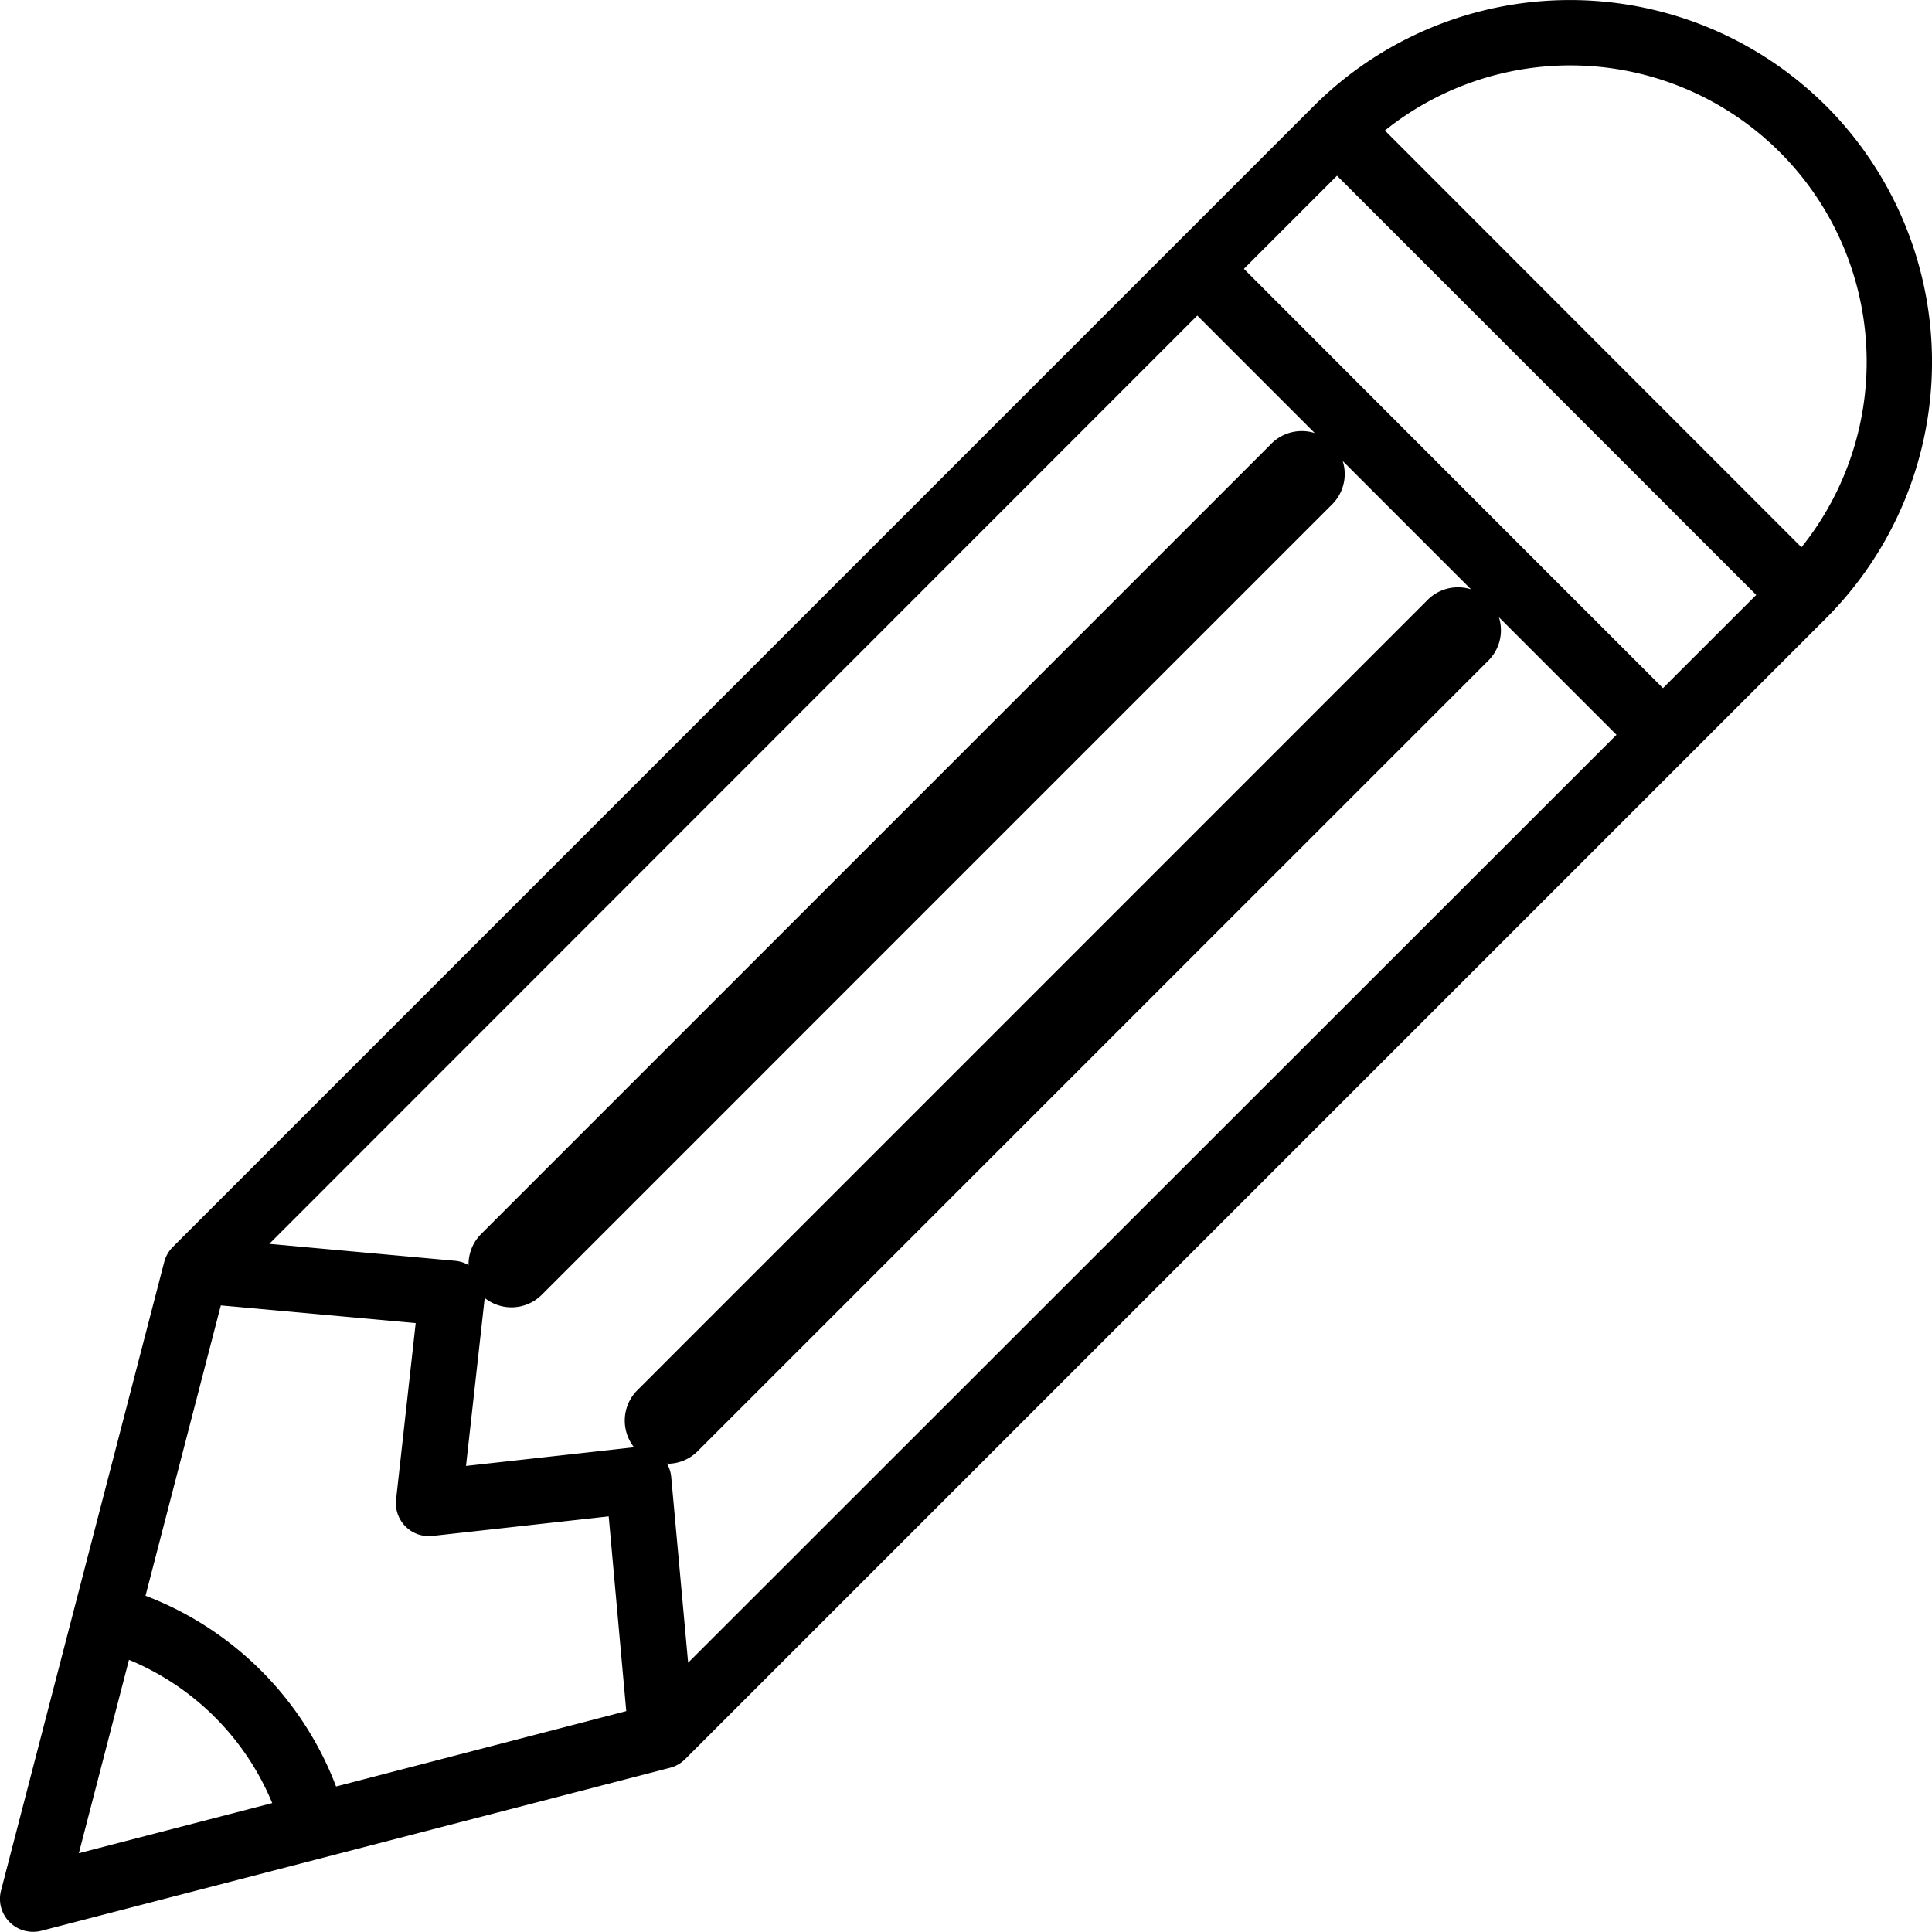 <svg xmlns="http://www.w3.org/2000/svg" width="30.14" height="30.14"><path data-name="Path 2622" d="M7.979 20.395a.67.67 0 0 1-.474-1.143L19.819 6.937a.67.67 0 1 1 .947.947L8.453 20.198a.67.67 0 0 1-.474.197z"/><path data-name="Path 2623" d="M10.416 22.832a.67.67 0 0 1-.474-1.143L22.256 9.374a.67.67 0 1 1 .947.947L10.888 22.635a.665.665 0 0 1-.474.2z"/><path data-name="Path 2624" d="M28.488 1.653a5.658 5.658 0 0 0-7.992 0l-17.8 17.8a.514.514 0 0 0-.134.234L.016 29.494a.514.514 0 0 0 .5.643.5.5 0 0 0 .129-.016l9.809-2.543a.509.509 0 0 0 .234-.134l17.8-17.8a5.658 5.658 0 0 0 0-7.992zM1.23 28.911l.782-3.017a4.122 4.122 0 0 1 2.235 2.235zm1.04-4.017l1.175-4.529 3.04.276-.306 2.753a.514.514 0 0 0 .568.567l2.749-.305.274 3.038-4.527 1.176a5.142 5.142 0 0 0-2.973-2.976zm8.465 1.045l-.264-2.9a.514.514 0 0 0-.569-.462l-2.632.292.293-2.631a.514.514 0 0 0-.462-.569l-2.9-.264L18.678 4.923l3.27 3.27 3.27 3.27zm15.208-15.204l-3.27-3.27-3.268-3.271 1.453-1.453 3.27 3.27 3.27 3.27zm2.158-2.2l-3.25-3.25-3.246-3.249a4.624 4.624 0 0 1 6.5 6.5z"/></svg>